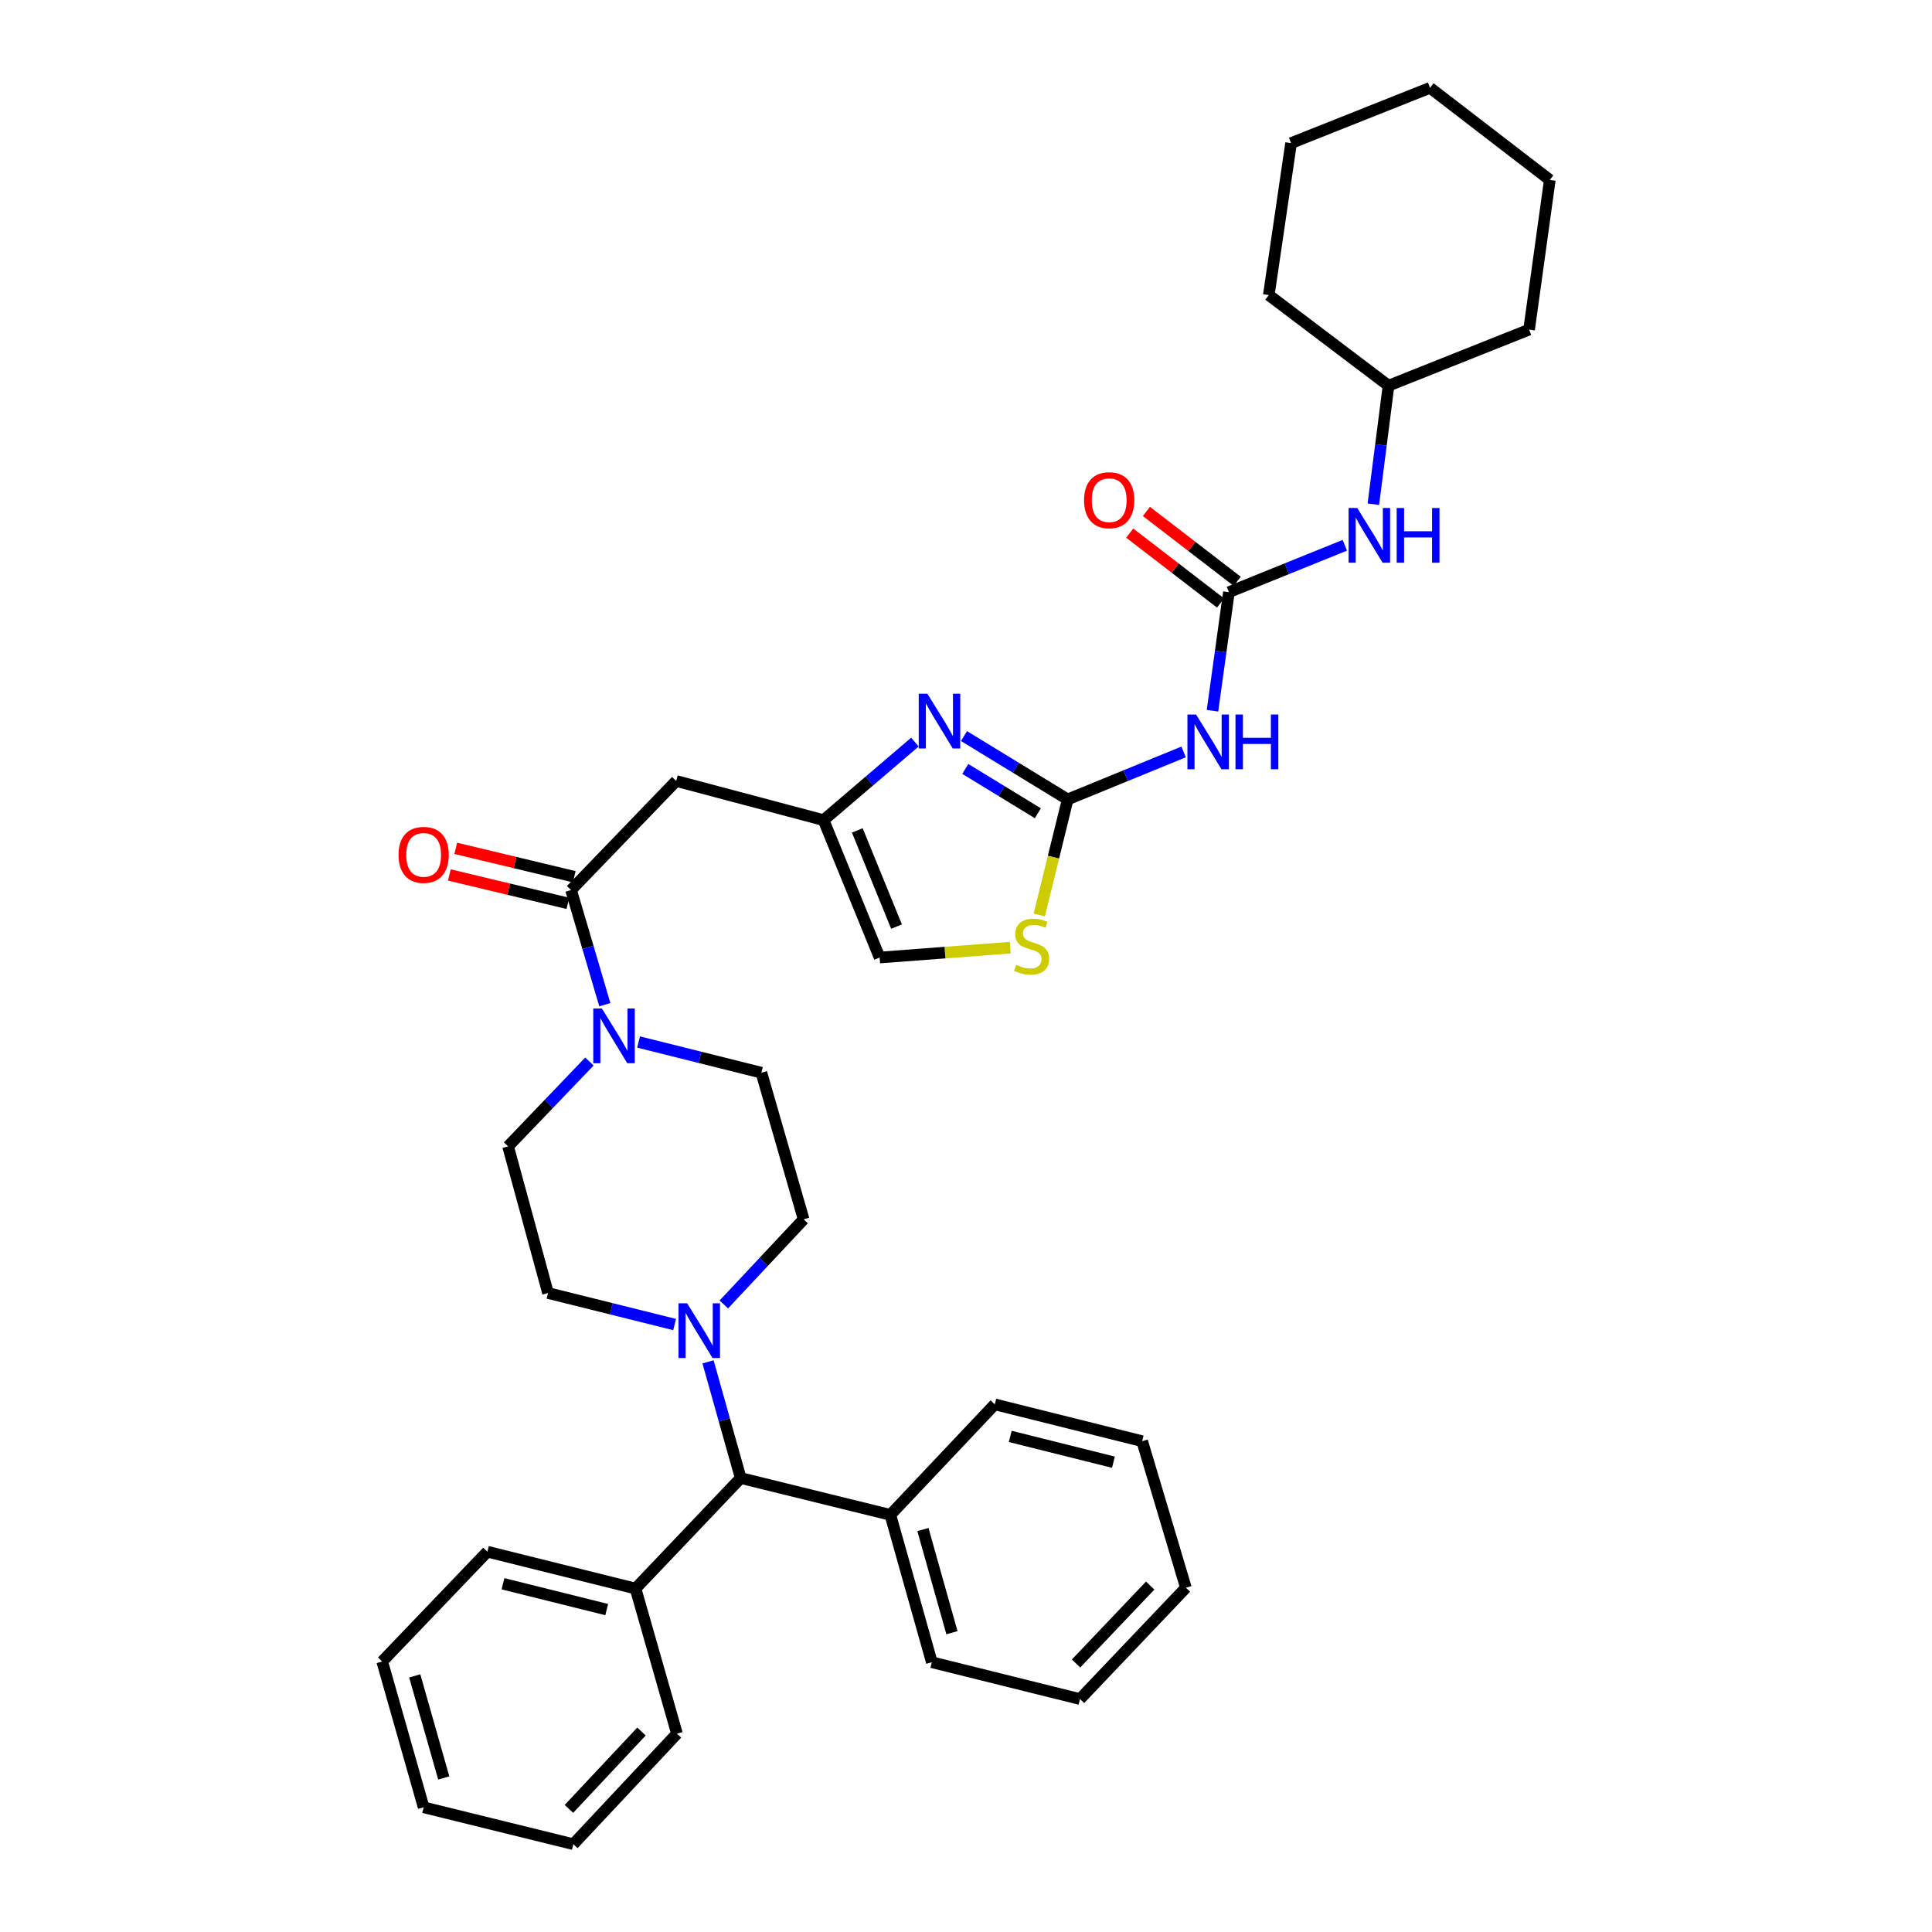 <?xml version='1.0' encoding='iso-8859-1'?>
<svg version='1.1' baseProfile='full'
              xmlns='http://www.w3.org/2000/svg'
                      xmlns:rdkit='http://www.rdkit.org/xml'
                      xmlns:xlink='http://www.w3.org/1999/xlink'
                  xml:space='preserve'
width='1000px' height='1000px' viewBox='0 0 1000 1000'>
<!-- END OF HEADER -->
<rect style='opacity:1.0;fill:#FFFFFF;stroke:none' width='1000' height='1000' x='0' y='0'> </rect>
<path class='bond-0' d='M 552.629,413.775 L 525.795,397.382' style='fill:none;fill-rule:evenodd;stroke:#000000;stroke-width:6px;stroke-linecap:butt;stroke-linejoin:miter;stroke-opacity:1' />
<path class='bond-0' d='M 525.795,397.382 L 498.962,380.989' style='fill:none;fill-rule:evenodd;stroke:#0000FF;stroke-width:6px;stroke-linecap:butt;stroke-linejoin:miter;stroke-opacity:1' />
<path class='bond-0' d='M 537.195,420.943 L 518.412,409.468' style='fill:none;fill-rule:evenodd;stroke:#000000;stroke-width:6px;stroke-linecap:butt;stroke-linejoin:miter;stroke-opacity:1' />
<path class='bond-0' d='M 518.412,409.468 L 499.629,397.992' style='fill:none;fill-rule:evenodd;stroke:#0000FF;stroke-width:6px;stroke-linecap:butt;stroke-linejoin:miter;stroke-opacity:1' />
<path class='bond-1' d='M 552.629,413.775 L 582.638,401.487' style='fill:none;fill-rule:evenodd;stroke:#000000;stroke-width:6px;stroke-linecap:butt;stroke-linejoin:miter;stroke-opacity:1' />
<path class='bond-1' d='M 582.638,401.487 L 612.647,389.198' style='fill:none;fill-rule:evenodd;stroke:#0000FF;stroke-width:6px;stroke-linecap:butt;stroke-linejoin:miter;stroke-opacity:1' />
<path class='bond-8' d='M 552.629,413.775 L 545.273,443.686' style='fill:none;fill-rule:evenodd;stroke:#000000;stroke-width:6px;stroke-linecap:butt;stroke-linejoin:miter;stroke-opacity:1' />
<path class='bond-8' d='M 545.273,443.686 L 537.918,473.596' style='fill:none;fill-rule:evenodd;stroke:#CCCC00;stroke-width:6px;stroke-linecap:butt;stroke-linejoin:miter;stroke-opacity:1' />
<path class='bond-5' d='M 473.565,384.101 L 449.922,404.3' style='fill:none;fill-rule:evenodd;stroke:#0000FF;stroke-width:6px;stroke-linecap:butt;stroke-linejoin:miter;stroke-opacity:1' />
<path class='bond-5' d='M 449.922,404.3 L 426.278,424.499' style='fill:none;fill-rule:evenodd;stroke:#000000;stroke-width:6px;stroke-linecap:butt;stroke-linejoin:miter;stroke-opacity:1' />
<path class='bond-3' d='M 627.582,367.88 L 631.829,337.192' style='fill:none;fill-rule:evenodd;stroke:#0000FF;stroke-width:6px;stroke-linecap:butt;stroke-linejoin:miter;stroke-opacity:1' />
<path class='bond-3' d='M 631.829,337.192 L 636.076,306.504' style='fill:none;fill-rule:evenodd;stroke:#000000;stroke-width:6px;stroke-linecap:butt;stroke-linejoin:miter;stroke-opacity:1' />
<path class='bond-2' d='M 295.584,460.684 L 349.998,404.232' style='fill:none;fill-rule:evenodd;stroke:#000000;stroke-width:6px;stroke-linecap:butt;stroke-linejoin:miter;stroke-opacity:1' />
<path class='bond-4' d='M 295.584,460.684 L 304.322,490.359' style='fill:none;fill-rule:evenodd;stroke:#000000;stroke-width:6px;stroke-linecap:butt;stroke-linejoin:miter;stroke-opacity:1' />
<path class='bond-4' d='M 304.322,490.359 L 313.061,520.034' style='fill:none;fill-rule:evenodd;stroke:#0000FF;stroke-width:6px;stroke-linecap:butt;stroke-linejoin:miter;stroke-opacity:1' />
<path class='bond-17' d='M 297.234,453.798 L 266.563,446.448' style='fill:none;fill-rule:evenodd;stroke:#000000;stroke-width:6px;stroke-linecap:butt;stroke-linejoin:miter;stroke-opacity:1' />
<path class='bond-17' d='M 266.563,446.448 L 235.892,439.098' style='fill:none;fill-rule:evenodd;stroke:#FF0000;stroke-width:6px;stroke-linecap:butt;stroke-linejoin:miter;stroke-opacity:1' />
<path class='bond-17' d='M 293.933,467.57 L 263.263,460.22' style='fill:none;fill-rule:evenodd;stroke:#000000;stroke-width:6px;stroke-linecap:butt;stroke-linejoin:miter;stroke-opacity:1' />
<path class='bond-17' d='M 263.263,460.22 L 232.592,452.87' style='fill:none;fill-rule:evenodd;stroke:#FF0000;stroke-width:6px;stroke-linecap:butt;stroke-linejoin:miter;stroke-opacity:1' />
<path class='bond-11' d='M 636.076,306.504 L 666.075,294.371' style='fill:none;fill-rule:evenodd;stroke:#000000;stroke-width:6px;stroke-linecap:butt;stroke-linejoin:miter;stroke-opacity:1' />
<path class='bond-11' d='M 666.075,294.371 L 696.075,282.238' style='fill:none;fill-rule:evenodd;stroke:#0000FF;stroke-width:6px;stroke-linecap:butt;stroke-linejoin:miter;stroke-opacity:1' />
<path class='bond-16' d='M 640.394,300.892 L 616.887,282.806' style='fill:none;fill-rule:evenodd;stroke:#000000;stroke-width:6px;stroke-linecap:butt;stroke-linejoin:miter;stroke-opacity:1' />
<path class='bond-16' d='M 616.887,282.806 L 593.381,264.719' style='fill:none;fill-rule:evenodd;stroke:#FF0000;stroke-width:6px;stroke-linecap:butt;stroke-linejoin:miter;stroke-opacity:1' />
<path class='bond-16' d='M 631.758,312.116 L 608.251,294.03' style='fill:none;fill-rule:evenodd;stroke:#000000;stroke-width:6px;stroke-linecap:butt;stroke-linejoin:miter;stroke-opacity:1' />
<path class='bond-16' d='M 608.251,294.03 L 584.745,275.943' style='fill:none;fill-rule:evenodd;stroke:#FF0000;stroke-width:6px;stroke-linecap:butt;stroke-linejoin:miter;stroke-opacity:1' />
<path class='bond-12' d='M 305.09,549.435 L 284.038,571.402' style='fill:none;fill-rule:evenodd;stroke:#0000FF;stroke-width:6px;stroke-linecap:butt;stroke-linejoin:miter;stroke-opacity:1' />
<path class='bond-12' d='M 284.038,571.402 L 262.987,593.369' style='fill:none;fill-rule:evenodd;stroke:#000000;stroke-width:6px;stroke-linecap:butt;stroke-linejoin:miter;stroke-opacity:1' />
<path class='bond-13' d='M 330.516,539.336 L 362.303,547.281' style='fill:none;fill-rule:evenodd;stroke:#0000FF;stroke-width:6px;stroke-linecap:butt;stroke-linejoin:miter;stroke-opacity:1' />
<path class='bond-13' d='M 362.303,547.281 L 394.09,555.225' style='fill:none;fill-rule:evenodd;stroke:#000000;stroke-width:6px;stroke-linecap:butt;stroke-linejoin:miter;stroke-opacity:1' />
<path class='bond-6' d='M 426.278,424.499 L 349.998,404.232' style='fill:none;fill-rule:evenodd;stroke:#000000;stroke-width:6px;stroke-linecap:butt;stroke-linejoin:miter;stroke-opacity:1' />
<path class='bond-36' d='M 426.278,424.499 L 455.287,495.625' style='fill:none;fill-rule:evenodd;stroke:#000000;stroke-width:6px;stroke-linecap:butt;stroke-linejoin:miter;stroke-opacity:1' />
<path class='bond-36' d='M 443.742,429.82 L 464.049,479.608' style='fill:none;fill-rule:evenodd;stroke:#000000;stroke-width:6px;stroke-linecap:butt;stroke-linejoin:miter;stroke-opacity:1' />
<path class='bond-7' d='M 374.649,675.187 L 395.302,653.153' style='fill:none;fill-rule:evenodd;stroke:#0000FF;stroke-width:6px;stroke-linecap:butt;stroke-linejoin:miter;stroke-opacity:1' />
<path class='bond-7' d='M 395.302,653.153 L 415.955,631.119' style='fill:none;fill-rule:evenodd;stroke:#000000;stroke-width:6px;stroke-linecap:butt;stroke-linejoin:miter;stroke-opacity:1' />
<path class='bond-10' d='M 366.472,704.892 L 374.927,734.962' style='fill:none;fill-rule:evenodd;stroke:#0000FF;stroke-width:6px;stroke-linecap:butt;stroke-linejoin:miter;stroke-opacity:1' />
<path class='bond-10' d='M 374.927,734.962 L 383.382,765.031' style='fill:none;fill-rule:evenodd;stroke:#000000;stroke-width:6px;stroke-linecap:butt;stroke-linejoin:miter;stroke-opacity:1' />
<path class='bond-38' d='M 349.177,685.576 L 316.412,677.419' style='fill:none;fill-rule:evenodd;stroke:#0000FF;stroke-width:6px;stroke-linecap:butt;stroke-linejoin:miter;stroke-opacity:1' />
<path class='bond-38' d='M 316.412,677.419 L 283.648,669.263' style='fill:none;fill-rule:evenodd;stroke:#000000;stroke-width:6px;stroke-linecap:butt;stroke-linejoin:miter;stroke-opacity:1' />
<path class='bond-9' d='M 522.913,490.506 L 489.1,493.066' style='fill:none;fill-rule:evenodd;stroke:#CCCC00;stroke-width:6px;stroke-linecap:butt;stroke-linejoin:miter;stroke-opacity:1' />
<path class='bond-9' d='M 489.1,493.066 L 455.287,495.625' style='fill:none;fill-rule:evenodd;stroke:#000000;stroke-width:6px;stroke-linecap:butt;stroke-linejoin:miter;stroke-opacity:1' />
<path class='bond-18' d='M 383.382,765.031 L 328.951,822.231' style='fill:none;fill-rule:evenodd;stroke:#000000;stroke-width:6px;stroke-linecap:butt;stroke-linejoin:miter;stroke-opacity:1' />
<path class='bond-19' d='M 383.382,765.031 L 460.849,784.087' style='fill:none;fill-rule:evenodd;stroke:#000000;stroke-width:6px;stroke-linecap:butt;stroke-linejoin:miter;stroke-opacity:1' />
<path class='bond-20' d='M 710.84,260.989 L 714.772,230.304' style='fill:none;fill-rule:evenodd;stroke:#0000FF;stroke-width:6px;stroke-linecap:butt;stroke-linejoin:miter;stroke-opacity:1' />
<path class='bond-20' d='M 714.772,230.304 L 718.705,199.619' style='fill:none;fill-rule:evenodd;stroke:#000000;stroke-width:6px;stroke-linecap:butt;stroke-linejoin:miter;stroke-opacity:1' />
<path class='bond-15' d='M 262.987,593.369 L 283.648,669.263' style='fill:none;fill-rule:evenodd;stroke:#000000;stroke-width:6px;stroke-linecap:butt;stroke-linejoin:miter;stroke-opacity:1' />
<path class='bond-14' d='M 394.09,555.225 L 415.955,631.119' style='fill:none;fill-rule:evenodd;stroke:#000000;stroke-width:6px;stroke-linecap:butt;stroke-linejoin:miter;stroke-opacity:1' />
<path class='bond-21' d='M 328.951,822.231 L 252.263,803.151' style='fill:none;fill-rule:evenodd;stroke:#000000;stroke-width:6px;stroke-linecap:butt;stroke-linejoin:miter;stroke-opacity:1' />
<path class='bond-21' d='M 314.029,833.112 L 260.347,819.756' style='fill:none;fill-rule:evenodd;stroke:#000000;stroke-width:6px;stroke-linecap:butt;stroke-linejoin:miter;stroke-opacity:1' />
<path class='bond-22' d='M 328.951,822.231 L 350.399,897.346' style='fill:none;fill-rule:evenodd;stroke:#000000;stroke-width:6px;stroke-linecap:butt;stroke-linejoin:miter;stroke-opacity:1' />
<path class='bond-23' d='M 460.849,784.087 L 482.313,860.366' style='fill:none;fill-rule:evenodd;stroke:#000000;stroke-width:6px;stroke-linecap:butt;stroke-linejoin:miter;stroke-opacity:1' />
<path class='bond-23' d='M 477.702,791.693 L 492.726,845.088' style='fill:none;fill-rule:evenodd;stroke:#000000;stroke-width:6px;stroke-linecap:butt;stroke-linejoin:miter;stroke-opacity:1' />
<path class='bond-24' d='M 460.849,784.087 L 514.902,726.887' style='fill:none;fill-rule:evenodd;stroke:#000000;stroke-width:6px;stroke-linecap:butt;stroke-linejoin:miter;stroke-opacity:1' />
<path class='bond-25' d='M 718.705,199.619 L 656.729,152.726' style='fill:none;fill-rule:evenodd;stroke:#000000;stroke-width:6px;stroke-linecap:butt;stroke-linejoin:miter;stroke-opacity:1' />
<path class='bond-26' d='M 718.705,199.619 L 791.451,170.61' style='fill:none;fill-rule:evenodd;stroke:#000000;stroke-width:6px;stroke-linecap:butt;stroke-linejoin:miter;stroke-opacity:1' />
<path class='bond-30' d='M 252.263,803.151 L 197.825,859.981' style='fill:none;fill-rule:evenodd;stroke:#000000;stroke-width:6px;stroke-linecap:butt;stroke-linejoin:miter;stroke-opacity:1' />
<path class='bond-27' d='M 350.399,897.346 L 296.764,954.545' style='fill:none;fill-rule:evenodd;stroke:#000000;stroke-width:6px;stroke-linecap:butt;stroke-linejoin:miter;stroke-opacity:1' />
<path class='bond-27' d='M 332.023,896.238 L 294.478,936.278' style='fill:none;fill-rule:evenodd;stroke:#000000;stroke-width:6px;stroke-linecap:butt;stroke-linejoin:miter;stroke-opacity:1' />
<path class='bond-28' d='M 482.313,860.366 L 559.002,879.43' style='fill:none;fill-rule:evenodd;stroke:#000000;stroke-width:6px;stroke-linecap:butt;stroke-linejoin:miter;stroke-opacity:1' />
<path class='bond-29' d='M 514.902,726.887 L 591.181,745.951' style='fill:none;fill-rule:evenodd;stroke:#000000;stroke-width:6px;stroke-linecap:butt;stroke-linejoin:miter;stroke-opacity:1' />
<path class='bond-29' d='M 522.91,743.486 L 576.306,756.831' style='fill:none;fill-rule:evenodd;stroke:#000000;stroke-width:6px;stroke-linecap:butt;stroke-linejoin:miter;stroke-opacity:1' />
<path class='bond-32' d='M 656.729,152.726 L 668.263,74.078' style='fill:none;fill-rule:evenodd;stroke:#000000;stroke-width:6px;stroke-linecap:butt;stroke-linejoin:miter;stroke-opacity:1' />
<path class='bond-31' d='M 791.451,170.61 L 802.175,93.142' style='fill:none;fill-rule:evenodd;stroke:#000000;stroke-width:6px;stroke-linecap:butt;stroke-linejoin:miter;stroke-opacity:1' />
<path class='bond-34' d='M 296.764,954.545 L 219.28,935.466' style='fill:none;fill-rule:evenodd;stroke:#000000;stroke-width:6px;stroke-linecap:butt;stroke-linejoin:miter;stroke-opacity:1' />
<path class='bond-39' d='M 559.002,879.43 L 613.817,821.814' style='fill:none;fill-rule:evenodd;stroke:#000000;stroke-width:6px;stroke-linecap:butt;stroke-linejoin:miter;stroke-opacity:1' />
<path class='bond-39' d='M 556.963,861.026 L 595.334,820.694' style='fill:none;fill-rule:evenodd;stroke:#000000;stroke-width:6px;stroke-linecap:butt;stroke-linejoin:miter;stroke-opacity:1' />
<path class='bond-35' d='M 591.181,745.951 L 613.817,821.814' style='fill:none;fill-rule:evenodd;stroke:#000000;stroke-width:6px;stroke-linecap:butt;stroke-linejoin:miter;stroke-opacity:1' />
<path class='bond-40' d='M 197.825,859.981 L 219.28,935.466' style='fill:none;fill-rule:evenodd;stroke:#000000;stroke-width:6px;stroke-linecap:butt;stroke-linejoin:miter;stroke-opacity:1' />
<path class='bond-40' d='M 214.666,867.432 L 229.685,920.271' style='fill:none;fill-rule:evenodd;stroke:#000000;stroke-width:6px;stroke-linecap:butt;stroke-linejoin:miter;stroke-opacity:1' />
<path class='bond-33' d='M 802.175,93.142 L 740.184,45.455' style='fill:none;fill-rule:evenodd;stroke:#000000;stroke-width:6px;stroke-linecap:butt;stroke-linejoin:miter;stroke-opacity:1' />
<path class='bond-37' d='M 668.263,74.078 L 740.184,45.455' style='fill:none;fill-rule:evenodd;stroke:#000000;stroke-width:6px;stroke-linecap:butt;stroke-linejoin:miter;stroke-opacity:1' />
<path  class='atom-1' d='M 480.018 359.08
L 489.298 374.08
Q 490.218 375.56, 491.698 378.24
Q 493.178 380.92, 493.258 381.08
L 493.258 359.08
L 497.018 359.08
L 497.018 387.4
L 493.138 387.4
L 483.178 371
Q 482.018 369.08, 480.778 366.88
Q 479.578 364.68, 479.218 364
L 479.218 387.4
L 475.538 387.4
L 475.538 359.08
L 480.018 359.08
' fill='#0000FF'/>
<path  class='atom-2' d='M 619.092 369.835
L 628.372 384.835
Q 629.292 386.315, 630.772 388.995
Q 632.252 391.675, 632.332 391.835
L 632.332 369.835
L 636.092 369.835
L 636.092 398.155
L 632.212 398.155
L 622.252 381.755
Q 621.092 379.835, 619.852 377.635
Q 618.652 375.435, 618.292 374.755
L 618.292 398.155
L 614.612 398.155
L 614.612 369.835
L 619.092 369.835
' fill='#0000FF'/>
<path  class='atom-2' d='M 639.492 369.835
L 643.332 369.835
L 643.332 381.875
L 657.812 381.875
L 657.812 369.835
L 661.652 369.835
L 661.652 398.155
L 657.812 398.155
L 657.812 385.075
L 643.332 385.075
L 643.332 398.155
L 639.492 398.155
L 639.492 369.835
' fill='#0000FF'/>
<path  class='atom-5' d='M 311.55 522.001
L 320.83 537.001
Q 321.75 538.481, 323.23 541.161
Q 324.71 543.841, 324.79 544.001
L 324.79 522.001
L 328.55 522.001
L 328.55 550.321
L 324.67 550.321
L 314.71 533.921
Q 313.55 532.001, 312.31 529.801
Q 311.11 527.601, 310.75 526.921
L 310.75 550.321
L 307.07 550.321
L 307.07 522.001
L 311.55 522.001
' fill='#0000FF'/>
<path  class='atom-8' d='M 355.674 674.591
L 364.954 689.591
Q 365.874 691.071, 367.354 693.751
Q 368.834 696.431, 368.914 696.591
L 368.914 674.591
L 372.674 674.591
L 372.674 702.911
L 368.794 702.911
L 358.834 686.511
Q 357.674 684.591, 356.434 682.391
Q 355.234 680.191, 354.874 679.511
L 354.874 702.911
L 351.194 702.911
L 351.194 674.591
L 355.674 674.591
' fill='#0000FF'/>
<path  class='atom-9' d='M 525.966 499.389
Q 526.286 499.509, 527.606 500.069
Q 528.926 500.629, 530.366 500.989
Q 531.846 501.309, 533.286 501.309
Q 535.966 501.309, 537.526 500.029
Q 539.086 498.709, 539.086 496.429
Q 539.086 494.869, 538.286 493.909
Q 537.526 492.949, 536.326 492.429
Q 535.126 491.909, 533.126 491.309
Q 530.606 490.549, 529.086 489.829
Q 527.606 489.109, 526.526 487.589
Q 525.486 486.069, 525.486 483.509
Q 525.486 479.949, 527.886 477.749
Q 530.326 475.549, 535.126 475.549
Q 538.406 475.549, 542.126 477.109
L 541.206 480.189
Q 537.806 478.789, 535.246 478.789
Q 532.486 478.789, 530.966 479.949
Q 529.446 481.069, 529.486 483.029
Q 529.486 484.549, 530.246 485.469
Q 531.046 486.389, 532.166 486.909
Q 533.326 487.429, 535.246 488.029
Q 537.806 488.829, 539.326 489.629
Q 540.846 490.429, 541.926 492.069
Q 543.046 493.669, 543.046 496.429
Q 543.046 500.349, 540.406 502.469
Q 537.806 504.549, 533.446 504.549
Q 530.926 504.549, 529.006 503.989
Q 527.126 503.469, 524.886 502.549
L 525.966 499.389
' fill='#CCCC00'/>
<path  class='atom-12' d='M 702.515 262.942
L 711.795 277.942
Q 712.715 279.422, 714.195 282.102
Q 715.675 284.782, 715.755 284.942
L 715.755 262.942
L 719.515 262.942
L 719.515 291.262
L 715.635 291.262
L 705.675 274.862
Q 704.515 272.942, 703.275 270.742
Q 702.075 268.542, 701.715 267.862
L 701.715 291.262
L 698.035 291.262
L 698.035 262.942
L 702.515 262.942
' fill='#0000FF'/>
<path  class='atom-12' d='M 722.915 262.942
L 726.755 262.942
L 726.755 274.982
L 741.235 274.982
L 741.235 262.942
L 745.075 262.942
L 745.075 291.262
L 741.235 291.262
L 741.235 278.182
L 726.755 278.182
L 726.755 291.262
L 722.915 291.262
L 722.915 262.942
' fill='#0000FF'/>
<path  class='atom-17' d='M 561.108 258.905
Q 561.108 252.105, 564.468 248.305
Q 567.828 244.505, 574.108 244.505
Q 580.388 244.505, 583.748 248.305
Q 587.108 252.105, 587.108 258.905
Q 587.108 265.785, 583.708 269.705
Q 580.308 273.585, 574.108 273.585
Q 567.868 273.585, 564.468 269.705
Q 561.108 265.825, 561.108 258.905
M 574.108 270.385
Q 578.428 270.385, 580.748 267.505
Q 583.108 264.585, 583.108 258.905
Q 583.108 253.345, 580.748 250.545
Q 578.428 247.705, 574.108 247.705
Q 569.788 247.705, 567.428 250.505
Q 565.108 253.305, 565.108 258.905
Q 565.108 264.625, 567.428 267.505
Q 569.788 270.385, 574.108 270.385
' fill='#FF0000'/>
<path  class='atom-18' d='M 206.28 442.479
Q 206.28 435.679, 209.64 431.879
Q 213 428.079, 219.28 428.079
Q 225.56 428.079, 228.92 431.879
Q 232.28 435.679, 232.28 442.479
Q 232.28 449.359, 228.88 453.279
Q 225.48 457.159, 219.28 457.159
Q 213.04 457.159, 209.64 453.279
Q 206.28 449.399, 206.28 442.479
M 219.28 453.959
Q 223.6 453.959, 225.92 451.079
Q 228.28 448.159, 228.28 442.479
Q 228.28 436.919, 225.92 434.119
Q 223.6 431.279, 219.28 431.279
Q 214.96 431.279, 212.6 434.079
Q 210.28 436.879, 210.28 442.479
Q 210.28 448.199, 212.6 451.079
Q 214.96 453.959, 219.28 453.959
' fill='#FF0000'/>
</svg>
